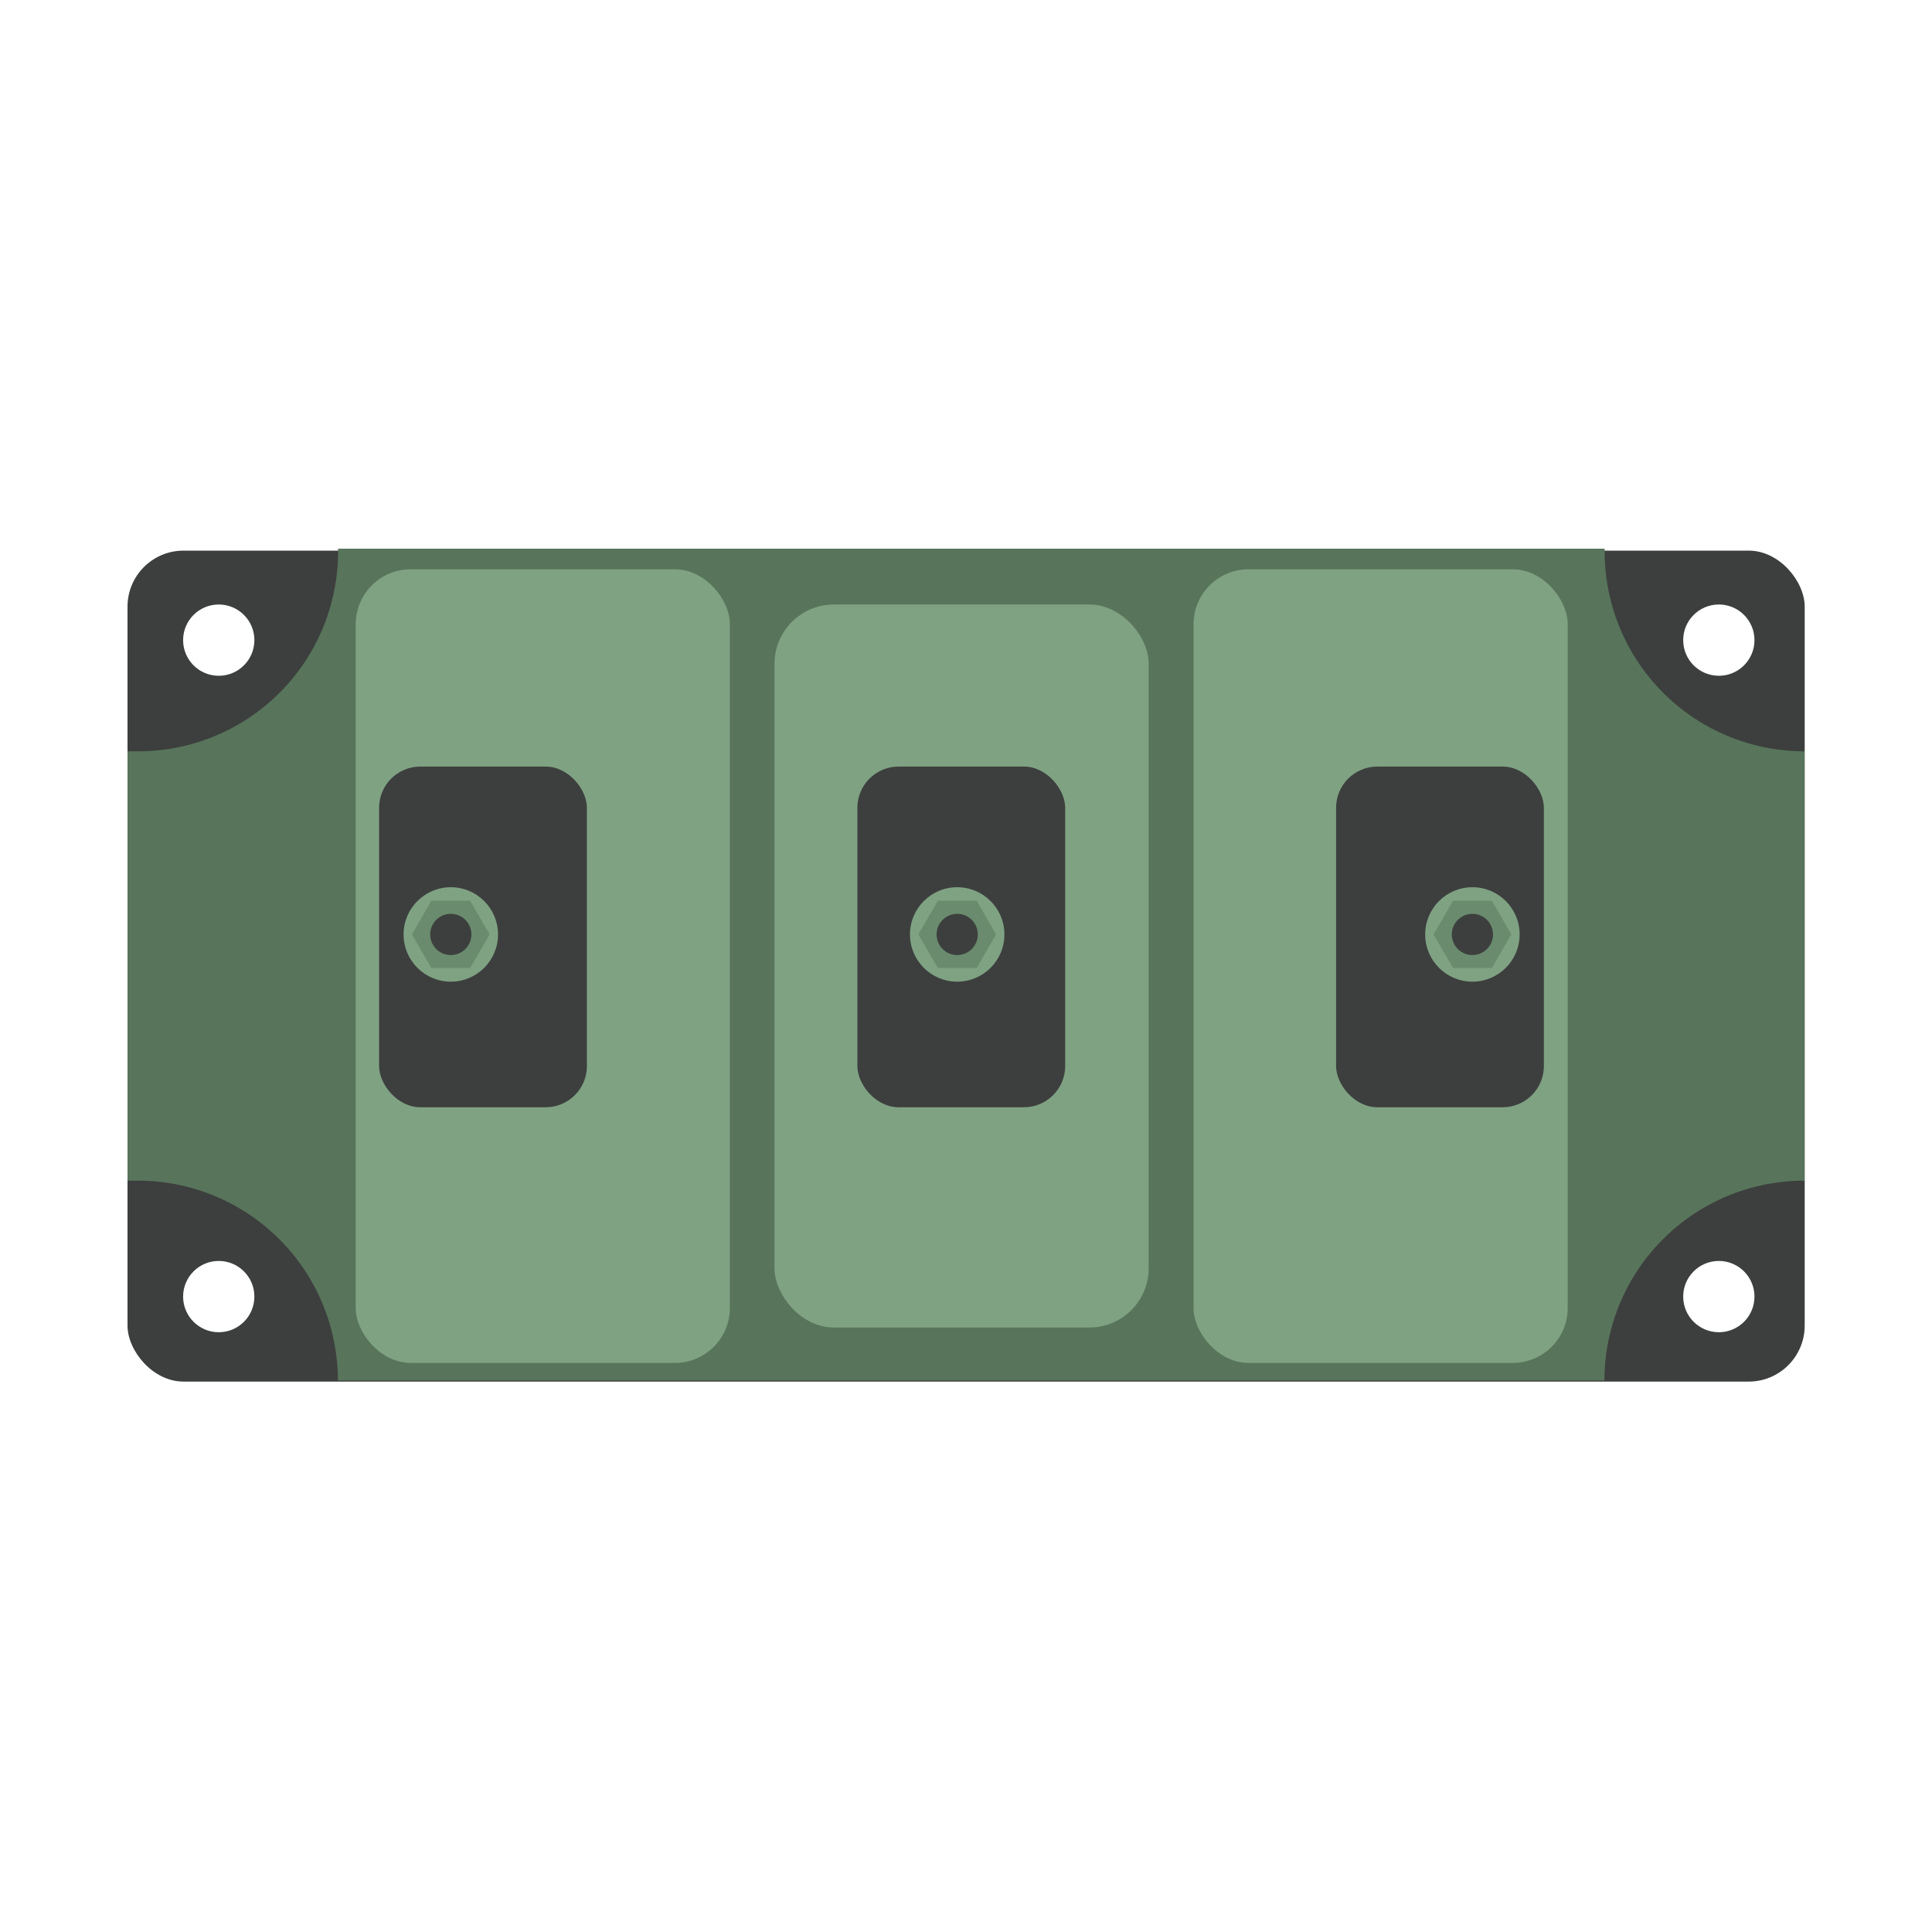 <svg id="Слой_1" data-name="Слой 1" xmlns="http://www.w3.org/2000/svg" viewBox="0 0 90 90"><defs><style>.cls-1{fill:#fff;}.cls-2{fill:#3d3f3e;}.cls-3{fill:#58755b;}.cls-4{fill:#7fa283;}.cls-5{fill:#6a8b6e;}</style></defs><title>Специальные полупроводники</title><rect class="cls-1" width="90" height="90"/><rect class="cls-2" x="5.94" y="25.65" width="78.13" height="38.71" rx="2.61" ry="2.61"/><path class="cls-3" d="M84.06,55v-20a9.31,9.31,0,0,1-9.31-9.31s0-.09,0-.13h-59s0,.09,0,.13a9.31,9.31,0,0,1-9.31,9.31H5.94v20h.49a9.31,9.31,0,0,1,9.31,9.31h59A9.31,9.31,0,0,1,84.06,55Z"/><circle class="cls-1" cx="80.07" cy="29.82" r="1.66"/><circle class="cls-1" cx="80.07" cy="60.4" r="1.66"/><circle class="cls-1" cx="10.19" cy="29.82" r="1.66"/><circle class="cls-1" cx="10.19" cy="60.4" r="1.66"/><rect class="cls-4" x="16.57" y="26.52" width="17.43" height="36.97" rx="2.56" ry="2.56"/><rect class="cls-4" x="55.6" y="26.52" width="17.43" height="36.97" rx="2.56" ry="2.56"/><rect class="cls-4" x="36.08" y="28.16" width="17.43" height="33.68" rx="2.76" ry="2.76"/><rect class="cls-2" x="17.66" y="35.71" width="9.68" height="15.87" rx="1.92" ry="1.92"/><rect class="cls-2" x="39.94" y="35.71" width="9.68" height="15.87" rx="1.92" ry="1.92"/><rect class="cls-2" x="62.24" y="35.71" width="9.68" height="15.87" rx="1.92" ry="1.92"/><circle class="cls-4" cx="21" cy="43.53" r="2.2"/><polygon class="cls-5" points="21.9 41.96 22.81 43.53 21.9 45.09 20.09 45.09 19.19 43.53 20.09 41.96 21.9 41.96"/><circle class="cls-2" cx="21" cy="43.53" r="0.96"/><circle class="cls-4" cx="68.59" cy="43.53" r="2.2"/><polygon class="cls-5" points="69.5 41.96 70.4 43.53 69.5 45.09 67.69 45.09 66.78 43.53 67.69 41.96 69.5 41.96"/><circle class="cls-2" cx="68.59" cy="43.53" r="0.96"/><circle class="cls-4" cx="44.59" cy="43.53" r="2.2"/><polygon class="cls-5" points="45.5 41.96 46.4 43.53 45.5 45.09 43.69 45.09 42.78 43.53 43.69 41.96 45.5 41.96"/><circle class="cls-2" cx="44.59" cy="43.53" r="0.96"/></svg>